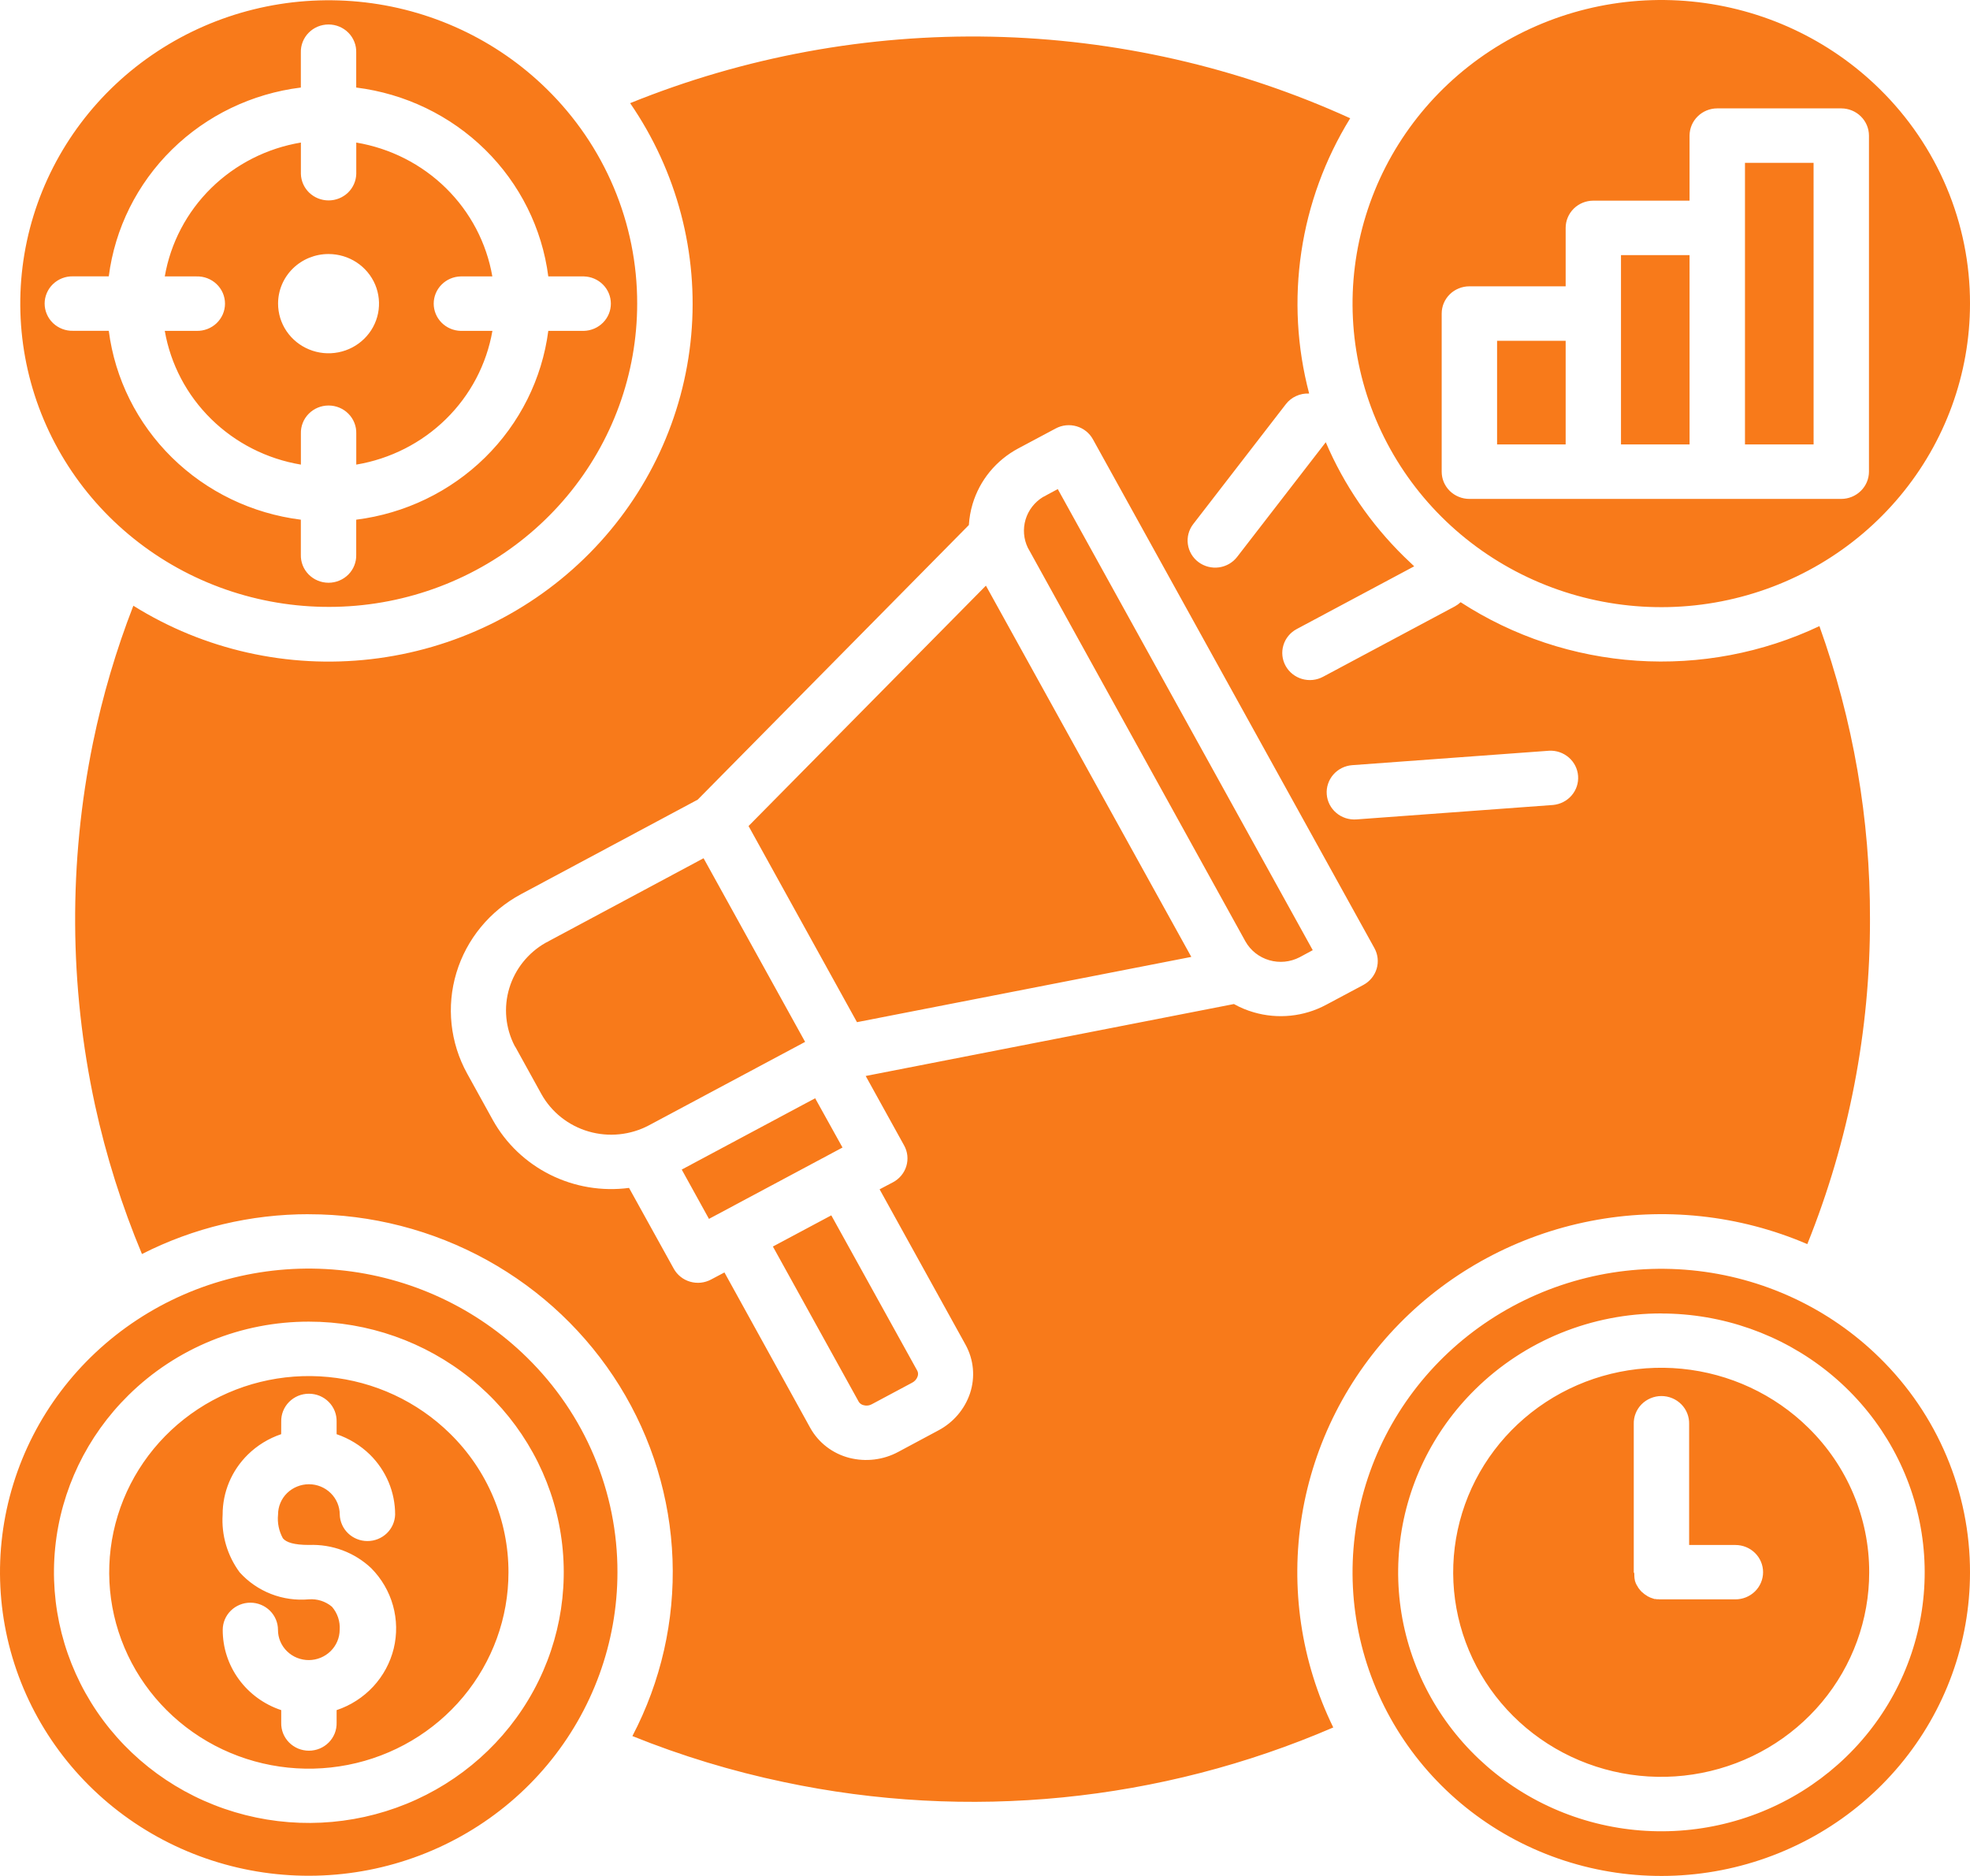 <svg xmlns="http://www.w3.org/2000/svg" width="84" height="80" viewBox="0 0 84 80" fill="none"><path d="M35.446 51.828L35.413 51.846L32.956 53.158L36.617 59.779C36.64 59.816 36.671 59.848 36.707 59.873C36.743 59.898 36.785 59.916 36.828 59.925C36.886 59.941 36.947 59.946 37.007 59.938C37.066 59.931 37.124 59.912 37.176 59.882L38.893 58.965C39.003 58.909 39.087 58.813 39.127 58.697C39.141 58.657 39.148 58.615 39.145 58.573C39.143 58.531 39.132 58.49 39.112 58.453L35.446 51.828ZM30 36.599L23.432 40.116C23.379 40.15 23.323 40.18 23.264 40.205C22.515 40.633 21.96 41.328 21.715 42.145C21.469 42.963 21.552 43.842 21.945 44.602C21.98 44.654 22.012 44.709 22.041 44.766L23.083 46.653C23.513 47.427 24.238 48.002 25.098 48.252C25.958 48.502 26.884 48.407 27.673 47.988L34.33 44.431L30 36.599ZM45.103 20.857L44.63 21.111C44.58 21.143 44.527 21.171 44.472 21.195C44.113 21.415 43.849 21.757 43.73 22.155C43.611 22.554 43.645 22.983 43.826 23.358C43.855 23.405 43.884 23.457 43.913 23.514L53.106 40.149C53.325 40.536 53.69 40.823 54.121 40.948C54.553 41.074 55.018 41.028 55.416 40.821L55.975 40.52L45.103 20.857ZM50.797 40.807L42.039 24.975L31.918 35.226L36.541 43.59L50.797 40.807ZM29.069 49.876L30.23 51.979L35.924 48.936L34.758 46.835L29.069 49.876ZM57.836 34.944C57.682 34.955 57.527 34.936 57.38 34.889C57.232 34.841 57.096 34.766 56.979 34.666C56.861 34.567 56.765 34.446 56.695 34.31C56.625 34.174 56.583 34.026 56.572 33.874C56.56 33.722 56.579 33.569 56.628 33.424C56.676 33.28 56.753 33.146 56.854 33.03C56.955 32.915 57.078 32.82 57.216 32.751C57.355 32.683 57.505 32.641 57.66 32.63L66.05 32.015C66.359 31.998 66.661 32.102 66.893 32.303C67.124 32.503 67.267 32.785 67.289 33.088C67.312 33.391 67.213 33.691 67.013 33.922C66.814 34.154 66.529 34.299 66.222 34.328L57.836 34.944ZM11.991 60.63C11.987 60.474 12.014 60.32 12.071 60.175C12.129 60.03 12.215 59.898 12.325 59.787C12.435 59.675 12.567 59.587 12.712 59.526C12.858 59.466 13.014 59.435 13.172 59.435C13.33 59.435 13.486 59.466 13.632 59.526C13.777 59.587 13.909 59.675 14.019 59.787C14.129 59.898 14.215 60.03 14.273 60.175C14.33 60.32 14.357 60.474 14.353 60.63V61.161C14.886 61.342 15.372 61.64 15.773 62.031C16.114 62.367 16.385 62.766 16.57 63.205C16.754 63.644 16.849 64.114 16.848 64.589C16.839 64.891 16.711 65.178 16.491 65.389C16.27 65.6 15.975 65.718 15.668 65.718C15.36 65.718 15.065 65.6 14.844 65.389C14.624 65.178 14.496 64.891 14.487 64.589C14.487 64.246 14.348 63.917 14.102 63.675C13.855 63.432 13.521 63.295 13.172 63.295C12.823 63.296 12.489 63.432 12.24 63.673C12.118 63.793 12.021 63.936 11.955 64.094C11.889 64.251 11.856 64.42 11.856 64.59C11.82 64.939 11.892 65.292 12.062 65.6C12.205 65.774 12.535 65.884 13.176 65.884C13.664 65.865 14.15 65.943 14.606 66.113C15.062 66.284 15.478 66.543 15.829 66.875C16.27 67.32 16.589 67.868 16.757 68.467C16.924 69.066 16.935 69.698 16.788 70.302C16.64 70.906 16.339 71.464 15.914 71.923C15.488 72.382 14.951 72.728 14.353 72.928V73.464C14.357 73.619 14.33 73.773 14.273 73.918C14.215 74.063 14.129 74.195 14.019 74.306C13.909 74.418 13.777 74.506 13.632 74.567C13.486 74.627 13.33 74.658 13.172 74.658C13.014 74.658 12.858 74.627 12.712 74.567C12.567 74.506 12.435 74.418 12.325 74.306C12.215 74.195 12.129 74.063 12.071 73.918C12.014 73.773 11.987 73.619 11.991 73.464V72.928C11.263 72.686 10.631 72.226 10.183 71.612C9.735 70.998 9.495 70.261 9.497 69.505C9.497 69.198 9.621 68.903 9.842 68.686C10.063 68.469 10.363 68.346 10.675 68.346C10.988 68.346 11.287 68.469 11.508 68.686C11.729 68.903 11.853 69.198 11.853 69.505C11.852 69.675 11.886 69.842 11.952 69.999C12.018 70.155 12.115 70.297 12.237 70.417C12.36 70.537 12.505 70.632 12.665 70.697C12.825 70.761 12.996 70.795 13.17 70.794C13.518 70.792 13.851 70.655 14.097 70.413C14.343 70.171 14.482 69.844 14.484 69.501C14.508 69.144 14.39 68.791 14.154 68.518C13.881 68.289 13.527 68.176 13.17 68.203C12.62 68.252 12.067 68.174 11.555 67.974C11.042 67.773 10.585 67.458 10.219 67.052C9.693 66.339 9.436 65.467 9.493 64.588C9.492 64.113 9.587 63.642 9.771 63.203C9.956 62.764 10.227 62.366 10.569 62.03C10.969 61.638 11.454 61.34 11.989 61.16L11.991 60.63ZM80.147 3.794C77.994 1.676 75.16 0.357 72.129 0.063C69.099 -0.232 66.058 0.517 63.525 2.18C60.992 3.844 59.124 6.32 58.24 9.186C57.355 12.052 57.508 15.131 58.673 17.899C59.839 20.666 61.943 22.951 64.629 24.363C67.315 25.775 70.416 26.228 73.403 25.644C76.39 25.06 79.079 23.476 81.011 21.16C82.944 18.845 84 15.943 84 12.947C84.003 11.247 83.664 9.563 83.002 7.992C82.341 6.422 81.371 4.995 80.147 3.794ZM19.186 61.133C17.793 59.763 15.961 58.911 14.001 58.722C12.04 58.533 10.074 59.018 8.437 60.094C6.8 61.171 5.593 62.773 5.022 64.627C4.451 66.48 4.551 68.472 5.306 70.261C6.06 72.05 7.422 73.526 9.16 74.439C10.897 75.351 12.902 75.642 14.834 75.263C16.765 74.885 18.503 73.859 19.752 72.361C21.001 70.862 21.682 68.985 21.681 67.048C21.682 65.949 21.462 64.861 21.034 63.846C20.606 62.83 19.978 61.908 19.186 61.133ZM13.172 56.361C15.687 56.361 18.123 57.219 20.067 58.788C22.01 60.358 23.34 62.541 23.83 64.966C24.32 67.392 23.94 69.909 22.754 72.09C21.569 74.271 19.651 75.98 17.328 76.926C15.005 77.872 12.42 77.997 10.014 77.278C7.608 76.561 5.529 75.044 4.132 72.988C2.736 70.932 2.107 68.463 2.353 66.002C2.6 63.541 3.706 61.24 5.484 59.492C6.493 58.498 7.691 57.709 9.011 57.172C10.33 56.635 11.745 56.359 13.172 56.361ZM77.111 60.89C75.661 59.461 73.753 58.571 71.71 58.371C69.668 58.171 67.618 58.674 65.911 59.794C64.204 60.914 62.944 62.582 62.347 64.513C61.75 66.444 61.852 68.519 62.636 70.385C63.421 72.25 64.839 73.79 66.648 74.742C68.458 75.694 70.548 76 72.561 75.606C74.574 75.213 76.386 74.145 77.688 72.585C78.99 71.025 79.702 69.068 79.702 67.05C79.704 65.906 79.476 64.773 79.031 63.716C78.587 62.659 77.934 61.698 77.111 60.89ZM70.843 56.014C73.44 56.015 75.957 56.901 77.965 58.521C79.972 60.142 81.346 62.397 81.853 64.902C82.359 67.407 81.966 70.008 80.742 72.261C79.517 74.513 77.536 76.278 75.136 77.255C72.736 78.232 70.066 78.361 67.581 77.619C65.096 76.877 62.949 75.31 61.507 73.186C60.064 71.061 59.416 68.511 59.671 65.969C59.926 63.427 61.07 61.051 62.907 59.245C63.948 58.219 65.185 57.404 66.547 56.849C67.909 56.294 69.369 56.009 70.843 56.011V56.014ZM69.663 67.055V60.729C69.658 60.573 69.685 60.419 69.743 60.274C69.8 60.129 69.886 59.997 69.996 59.886C70.106 59.775 70.238 59.686 70.384 59.626C70.529 59.565 70.685 59.534 70.843 59.534C71.001 59.534 71.158 59.565 71.303 59.626C71.449 59.686 71.58 59.775 71.69 59.886C71.8 59.997 71.887 60.129 71.944 60.274C72.001 60.419 72.028 60.573 72.024 60.729V65.886H73.999C74.311 65.886 74.611 66.008 74.832 66.226C75.053 66.443 75.177 66.738 75.177 67.045C75.177 67.353 75.053 67.647 74.832 67.865C74.611 68.082 74.311 68.204 73.999 68.204H70.753C70.743 68.204 70.734 68.199 70.724 68.199H70.69H70.662H70.633L70.604 68.19H70.575H70.546L70.519 68.18L70.49 68.171L70.466 68.162L70.437 68.152L70.408 68.143L70.384 68.133C70.376 68.128 70.366 68.125 70.356 68.124L70.332 68.11L70.303 68.095L70.279 68.086L70.255 68.072L70.232 68.058L70.208 68.039L70.184 68.025L70.16 68.01L70.136 67.992L70.112 67.978L70.093 67.959L70.069 67.94L70.049 67.922L70.03 67.903H70.022L70.002 67.884L69.983 67.865L69.965 67.842C69.965 67.842 69.951 67.832 69.946 67.823L69.927 67.804C69.923 67.795 69.918 67.787 69.912 67.78L69.893 67.757L69.874 67.733L69.859 67.714L69.845 67.691L69.831 67.662L69.816 67.64L69.802 67.616L69.787 67.593L69.773 67.569L69.763 67.541L69.749 67.517L69.74 67.489L69.73 67.46L69.72 67.437C69.72 67.427 69.72 67.418 69.711 67.409L69.705 67.36C69.705 67.351 69.7 67.342 69.7 67.333C69.7 67.323 69.7 67.314 69.692 67.305C69.692 67.295 69.692 67.286 69.692 67.276V67.248L69.687 67.22V67.191V67.163V67.13C69.683 67.121 69.681 67.112 69.682 67.102V67.077L69.663 67.055ZM80.147 57.902C77.994 55.783 75.16 54.464 72.129 54.17C69.099 53.876 66.058 54.624 63.525 56.288C60.992 57.951 59.124 60.427 58.24 63.293C57.355 66.159 57.508 69.239 58.673 72.006C59.839 74.773 61.943 77.058 64.629 78.47C67.315 79.883 70.416 80.335 73.403 79.751C76.39 79.168 79.079 77.583 81.011 75.268C82.944 72.953 84 70.05 84 67.055C84.003 65.355 83.663 63.671 83.002 62.1C82.341 60.529 81.371 59.102 80.147 57.902ZM15.191 6.087V7.419C15.182 7.721 15.054 8.008 14.834 8.219C14.613 8.429 14.318 8.547 14.011 8.547C13.703 8.547 13.408 8.429 13.187 8.219C12.967 8.008 12.839 7.721 12.83 7.419V6.079C11.38 6.321 10.043 7.001 9.003 8.023C7.963 9.046 7.272 10.362 7.026 11.788H8.379C8.537 11.783 8.694 11.81 8.841 11.866C8.988 11.923 9.123 12.007 9.236 12.116C9.349 12.224 9.439 12.353 9.501 12.496C9.562 12.64 9.594 12.793 9.594 12.949C9.594 13.104 9.562 13.258 9.501 13.401C9.439 13.544 9.349 13.673 9.236 13.782C9.123 13.89 8.988 13.975 8.841 14.031C8.694 14.087 8.537 14.114 8.379 14.11H7.026C7.274 15.534 7.965 16.849 9.005 17.87C10.044 18.892 11.381 19.571 12.83 19.813V18.487C12.825 18.332 12.853 18.177 12.91 18.033C12.967 17.888 13.053 17.756 13.164 17.645C13.274 17.533 13.405 17.445 13.551 17.384C13.696 17.324 13.853 17.293 14.011 17.293C14.168 17.293 14.325 17.324 14.47 17.384C14.616 17.445 14.748 17.533 14.857 17.645C14.968 17.756 15.054 17.888 15.111 18.033C15.168 18.177 15.196 18.332 15.191 18.487V19.813C16.64 19.571 17.977 18.892 19.017 17.87C20.057 16.849 20.748 15.535 20.996 14.11H19.64C19.333 14.101 19.041 13.975 18.827 13.758C18.613 13.541 18.493 13.251 18.493 12.949C18.493 12.646 18.613 12.356 18.827 12.139C19.041 11.922 19.333 11.796 19.64 11.788H20.993C20.747 10.361 20.056 9.046 19.016 8.023C17.976 7 16.638 6.321 15.188 6.079L15.191 6.087ZM12.828 2.238C12.823 2.083 12.851 1.928 12.908 1.784C12.965 1.639 13.052 1.507 13.162 1.396C13.272 1.284 13.403 1.196 13.549 1.135C13.694 1.075 13.851 1.044 14.009 1.044C14.167 1.044 14.323 1.075 14.468 1.135C14.614 1.196 14.745 1.284 14.856 1.396C14.966 1.507 15.052 1.639 15.109 1.784C15.166 1.928 15.194 2.083 15.189 2.238V3.733C17.269 3.992 19.203 4.924 20.686 6.382C22.168 7.84 23.116 9.742 23.379 11.788H24.9C25.207 11.796 25.499 11.922 25.713 12.139C25.928 12.356 26.047 12.646 26.047 12.949C26.047 13.251 25.928 13.541 25.713 13.758C25.499 13.975 25.207 14.101 24.9 14.11H23.379C23.113 16.154 22.164 18.054 20.682 19.511C19.2 20.968 17.268 21.9 15.189 22.162V23.656C15.194 23.811 15.166 23.966 15.109 24.111C15.052 24.256 14.966 24.387 14.856 24.499C14.745 24.61 14.614 24.699 14.468 24.759C14.323 24.82 14.167 24.851 14.009 24.851C13.851 24.851 13.694 24.82 13.549 24.759C13.403 24.699 13.272 24.61 13.162 24.499C13.052 24.387 12.965 24.256 12.908 24.111C12.851 23.966 12.823 23.811 12.828 23.656V22.162C10.748 21.902 8.815 20.97 7.333 19.512C5.85 18.053 4.902 16.152 4.638 14.107H3.118C2.96 14.111 2.803 14.085 2.656 14.028C2.509 13.972 2.375 13.887 2.261 13.779C2.148 13.671 2.058 13.541 1.997 13.398C1.935 13.255 1.903 13.101 1.903 12.946C1.903 12.79 1.935 12.637 1.997 12.494C2.058 12.351 2.148 12.221 2.261 12.113C2.375 12.005 2.509 11.92 2.656 11.863C2.803 11.807 2.96 11.78 3.118 11.785H4.638C4.9 9.739 5.848 7.837 7.331 6.379C8.813 4.921 10.748 3.99 12.828 3.733V2.238ZM66.759 14.533H63.835V18.953H66.759V14.533ZM72.042 10.88H69.118V18.953H72.043L72.042 10.88ZM77.33 6.944H74.405V18.953H77.331L77.33 6.944ZM73.223 4.622H78.511C78.824 4.623 79.124 4.745 79.345 4.963C79.567 5.181 79.691 5.476 79.692 5.783V20.114C79.691 20.422 79.567 20.717 79.345 20.934C79.124 21.152 78.824 21.275 78.511 21.276H62.654C62.499 21.276 62.345 21.246 62.202 21.187C62.058 21.129 61.928 21.044 61.818 20.936C61.709 20.828 61.622 20.7 61.562 20.559C61.503 20.418 61.473 20.267 61.473 20.114V13.372C61.473 13.219 61.503 13.068 61.562 12.927C61.622 12.786 61.709 12.658 61.818 12.55C61.928 12.442 62.058 12.357 62.202 12.299C62.345 12.24 62.499 12.21 62.654 12.21H66.759V9.718C66.759 9.411 66.883 9.116 67.103 8.898C67.324 8.68 67.623 8.558 67.936 8.557H72.042V5.783C72.043 5.475 72.167 5.18 72.389 4.963C72.61 4.745 72.91 4.622 73.223 4.622ZM23.311 3.794C21.158 1.68 18.327 0.365 15.299 0.073C12.271 -0.219 9.234 0.531 6.705 2.195C4.176 3.858 2.312 6.332 1.429 9.196C0.547 12.06 0.702 15.136 1.867 17.9C3.032 20.664 5.136 22.945 7.819 24.355C10.502 25.765 13.6 26.216 16.584 25.633C19.568 25.049 22.254 23.465 24.184 21.152C26.114 18.839 27.169 15.939 27.169 12.947C27.172 11.247 26.832 9.563 26.17 7.992C25.508 6.421 24.536 4.994 23.311 3.794ZM22.474 57.893C20.321 55.775 17.488 54.456 14.457 54.161C11.426 53.867 8.385 54.616 5.853 56.279C3.32 57.943 1.452 60.419 0.568 63.285C-0.317 66.151 -0.164 69.23 1.001 71.998C2.166 74.765 4.271 77.05 6.957 78.462C9.643 79.874 12.743 80.327 15.73 79.743C18.718 79.159 21.407 77.574 23.339 75.259C25.271 72.944 26.327 70.041 26.328 67.046C26.331 65.346 25.991 63.662 25.33 62.091C24.669 60.52 23.698 59.094 22.474 57.893ZM13.168 51.781C15.829 51.781 18.445 52.455 20.765 53.736C23.085 55.018 25.031 56.865 26.417 59.099C27.802 61.334 28.58 63.881 28.676 66.496C28.772 69.112 28.183 71.708 26.965 74.034C29.052 74.876 31.212 75.532 33.419 75.995C41.284 77.662 49.483 76.847 56.85 73.667C55.476 70.858 55.01 67.701 55.514 64.623C56.018 61.545 57.467 58.692 59.668 56.448C61.869 54.204 64.715 52.676 67.825 52.069C70.934 51.463 74.158 51.807 77.063 53.055C78.84 48.643 79.747 43.939 79.735 39.194C79.748 34.939 79.019 30.714 77.579 26.701C75.157 27.846 72.475 28.355 69.793 28.176C67.112 27.997 64.523 27.137 62.281 25.681C62.206 25.751 62.122 25.811 62.032 25.86L56.414 28.861C56.14 29.008 55.818 29.041 55.518 28.954C55.219 28.866 54.967 28.666 54.818 28.396C54.669 28.126 54.635 27.809 54.724 27.515C54.812 27.22 55.017 26.972 55.291 26.826L60.301 24.15C60.154 24.014 60.013 23.877 59.867 23.736C58.443 22.339 57.309 20.683 56.53 18.859L52.751 23.749C52.563 23.993 52.284 24.154 51.975 24.196C51.666 24.238 51.353 24.157 51.104 23.972C50.856 23.787 50.692 23.512 50.65 23.208C50.607 22.904 50.689 22.597 50.877 22.352L54.827 17.237C54.942 17.087 55.093 16.968 55.267 16.889C55.44 16.809 55.631 16.773 55.822 16.783C55.301 14.81 55.188 12.755 55.489 10.739C55.789 8.722 56.497 6.785 57.572 5.043C52.776 2.86 47.572 1.676 42.289 1.565C37.005 1.454 31.755 2.419 26.869 4.399C28.868 7.306 29.787 10.801 29.473 14.296C29.158 17.791 27.629 21.073 25.142 23.589C22.655 26.106 19.363 27.702 15.819 28.11C12.275 28.519 8.697 27.714 5.686 25.831C4.949 27.728 4.373 29.681 3.965 31.671C2.922 36.773 2.951 42.031 4.05 47.121C4.523 49.294 5.194 51.422 6.053 53.478C8.253 52.358 10.695 51.776 13.172 51.779L13.168 51.781ZM37.506 50.718L41.169 57.343C41.343 57.658 41.45 58.004 41.483 58.361C41.516 58.718 41.474 59.078 41.361 59.419C41.133 60.096 40.651 60.661 40.013 60.999L38.301 61.916C37.663 62.26 36.916 62.35 36.212 62.17C35.861 62.079 35.532 61.919 35.246 61.699C34.96 61.48 34.722 61.204 34.548 60.891L30.89 54.263L30.321 54.564C30.186 54.637 30.037 54.682 29.884 54.699C29.731 54.715 29.576 54.701 29.428 54.658C29.28 54.616 29.142 54.545 29.022 54.449C28.902 54.354 28.803 54.237 28.729 54.104L26.822 50.658C25.669 50.81 24.497 50.614 23.46 50.096C22.424 49.579 21.57 48.765 21.013 47.762L19.918 45.78C19.193 44.465 19.028 42.921 19.46 41.487C19.892 40.053 20.884 38.845 22.22 38.13L29.75 34.101L41.312 22.39C41.331 22.087 41.383 21.787 41.47 21.496C41.62 20.994 41.869 20.525 42.204 20.117C42.539 19.71 42.952 19.372 43.42 19.122L45.012 18.273C45.148 18.2 45.296 18.154 45.45 18.138C45.603 18.122 45.759 18.136 45.907 18.18C46.055 18.223 46.192 18.294 46.312 18.39C46.432 18.486 46.531 18.604 46.604 18.738L58.604 40.431C58.753 40.7 58.788 41.017 58.7 41.311C58.612 41.605 58.409 41.853 58.136 42.001L56.544 42.85C56.077 43.1 55.564 43.258 55.035 43.312C54.505 43.367 53.97 43.319 53.46 43.17C53.165 43.085 52.881 42.967 52.614 42.817L36.913 45.885L38.551 48.847C38.625 48.98 38.672 49.127 38.688 49.278C38.704 49.43 38.69 49.583 38.646 49.728C38.602 49.874 38.529 50.01 38.432 50.128C38.334 50.246 38.214 50.345 38.078 50.417L37.506 50.718ZM14.009 10.833C14.435 10.833 14.851 10.957 15.205 11.189C15.559 11.422 15.835 11.753 15.998 12.139C16.16 12.526 16.203 12.952 16.12 13.362C16.037 13.773 15.832 14.15 15.53 14.446C15.229 14.742 14.846 14.944 14.428 15.025C14.011 15.107 13.578 15.065 13.185 14.904C12.792 14.744 12.456 14.473 12.219 14.124C11.983 13.776 11.857 13.367 11.857 12.948C11.857 12.67 11.912 12.395 12.02 12.138C12.128 11.881 12.287 11.648 12.487 11.451C12.687 11.255 12.924 11.099 13.185 10.993C13.447 10.887 13.726 10.832 14.009 10.833Z" fill="#F87A1A"></path></svg>